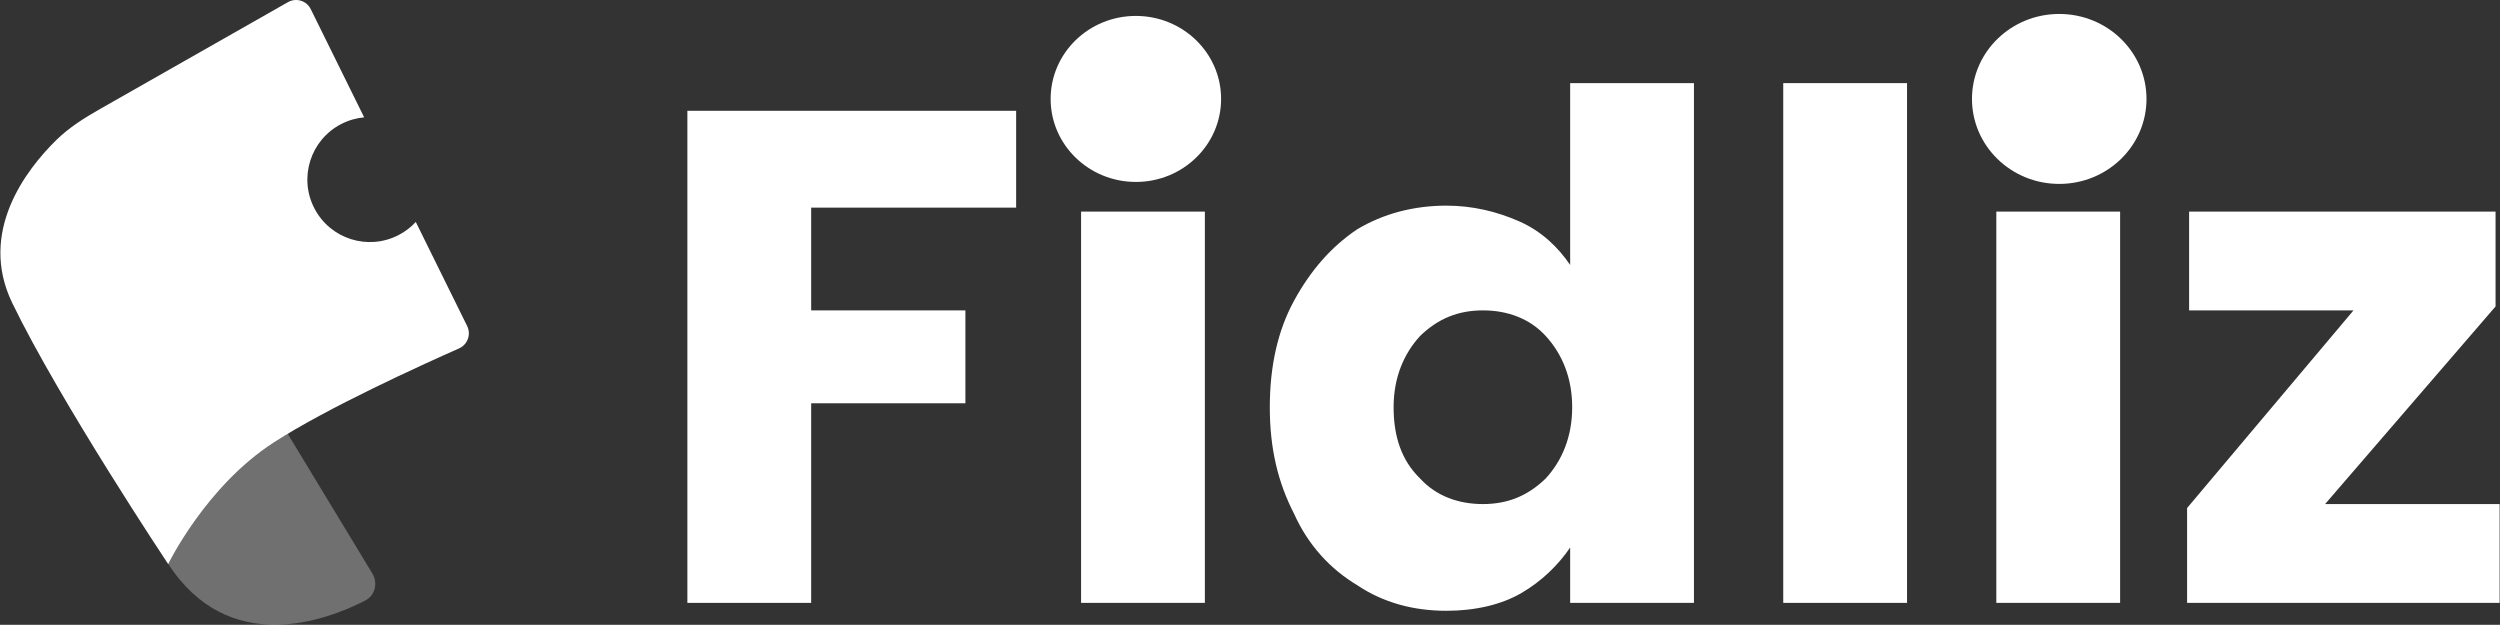 <svg width="3661" height="915" viewBox="0 0 3661 915" fill="none" xmlns="http://www.w3.org/2000/svg">
<rect x="0" y="0" width="3661" height="915" fill="#333333" stroke="none"/>
<path d="M545.112 839.52L413.038 621.564C295.538 669.064 255.429 776.349 245.814 824.991C334.412 962.378 476.99 909.115 534.819 879.447C549.532 871.898 553.683 853.663 545.112 839.52Z" fill="white" fill-opacity="0.3"/>
<path d="M460.304 304.948C483.487 349.85 538.682 367.457 583.584 344.274C593.355 339.228 601.834 332.668 608.881 325.027L684.094 477.424C690.185 489.766 684.758 504.681 672.17 510.246C617.653 534.343 479.798 596.96 401.037 647.789C301.292 712.16 246.262 826.031 246.262 826.031C246.262 826.031 87.788 587.959 17.917 443.625C-32.39 339.705 38.479 248.394 82.11 205.406C100.939 186.855 123.444 172.73 146.422 159.665L421.692 3.143C433.694 -3.682 448.966 1.003 455.076 13.384L533.272 171.827C521.855 172.867 510.443 176.084 499.629 181.668C454.727 204.851 437.12 260.046 460.304 304.948Z" fill="white"/>
<path d="M1488.03 162.241V304.049H1187.88V454.539H1413.74V590.559H1187.88V882.857H1006.6V162.241H1488.03Z" fill="white"/>
<path d="M1597.99 223.017C1577.18 205.653 1568.27 182.501 1568.27 156.454C1568.27 130.408 1577.18 107.256 1597.99 86.998C1618.79 69.633 1642.57 60.951 1675.26 60.951C1704.97 60.951 1731.72 69.633 1752.52 86.998C1773.33 104.362 1782.24 127.514 1782.24 156.454C1782.24 182.501 1773.33 205.653 1752.52 223.017C1731.72 240.382 1707.95 249.064 1675.26 249.064C1642.57 249.064 1615.82 240.382 1597.99 223.017ZM1764.41 309.839V882.858H1583.13V309.839H1764.41Z" fill="white"/>
<path d="M1895.17 440.068C1918.95 396.657 1948.66 361.929 1987.3 335.883C2025.93 312.73 2070.51 301.154 2118.06 301.154C2156.69 301.154 2192.35 309.836 2225.04 324.306C2257.73 338.777 2281.51 361.929 2299.34 387.975V121.724H2480.62V882.856H2299.34V801.823C2281.51 827.869 2257.73 851.022 2228.01 868.386C2198.3 885.75 2159.66 894.432 2118.06 894.432C2070.51 894.432 2025.93 882.856 1987.3 856.81C1948.66 833.657 1915.97 798.929 1895.17 752.624C1871.4 706.32 1859.51 657.121 1859.51 596.346C1859.51 535.571 1871.4 483.479 1895.17 440.068ZM2263.68 492.161C2239.9 466.114 2207.21 454.538 2171.55 454.538C2135.89 454.538 2106.17 466.114 2079.42 492.161C2055.65 518.207 2040.79 552.936 2040.79 596.346C2040.79 639.757 2052.68 674.485 2079.42 700.532C2103.2 726.578 2135.89 738.154 2171.55 738.154C2207.21 738.154 2236.93 726.578 2263.68 700.532C2287.45 674.485 2302.31 639.757 2302.31 596.346C2302.31 552.936 2287.45 518.207 2263.68 492.161Z" fill="white"/>
<path d="M2792.66 121.724V882.856H2611.38V121.724H2792.66Z" fill="white"/>
<path d="M2935.31 223.017C2914.51 205.653 2905.59 182.501 2905.59 156.454C2905.59 130.408 2914.51 107.256 2935.31 86.998C2956.11 69.633 2979.89 60.951 3012.58 60.951C3042.29 60.951 3069.04 69.633 3089.84 86.998C3110.65 104.362 3119.56 127.514 3119.56 156.454C3119.56 182.501 3110.65 205.653 3089.84 223.017C3069.04 240.382 3045.27 249.064 3012.58 249.064C2982.86 249.064 2956.11 240.382 2935.31 223.017ZM3104.7 309.839V882.858H2923.42V309.839H3104.7Z" fill="white"/>
<path d="M3404.85 738.164H3660.43V882.865H3202.77V743.952L3446.46 454.548H3205.74V309.846H3654.49V448.76L3404.85 738.164Z" fill="white"/>
<path d="M3015.55 269.321C3086.12 269.321 3143.33 213.606 3143.33 144.877C3143.33 76.149 3086.12 20.434 3015.55 20.434C2944.97 20.434 2887.76 76.149 2887.76 144.877C2887.76 213.606 2944.97 269.321 3015.55 269.321Z" fill="white"/>
<path d="M1663.37 266.421C1732.3 266.421 1788.18 212.001 1788.18 144.871C1788.18 77.741 1732.3 23.321 1663.37 23.321C1594.43 23.321 1538.55 77.741 1538.55 144.871C1538.55 212.001 1594.43 266.421 1663.37 266.421Z" fill="white"/>
</svg>

